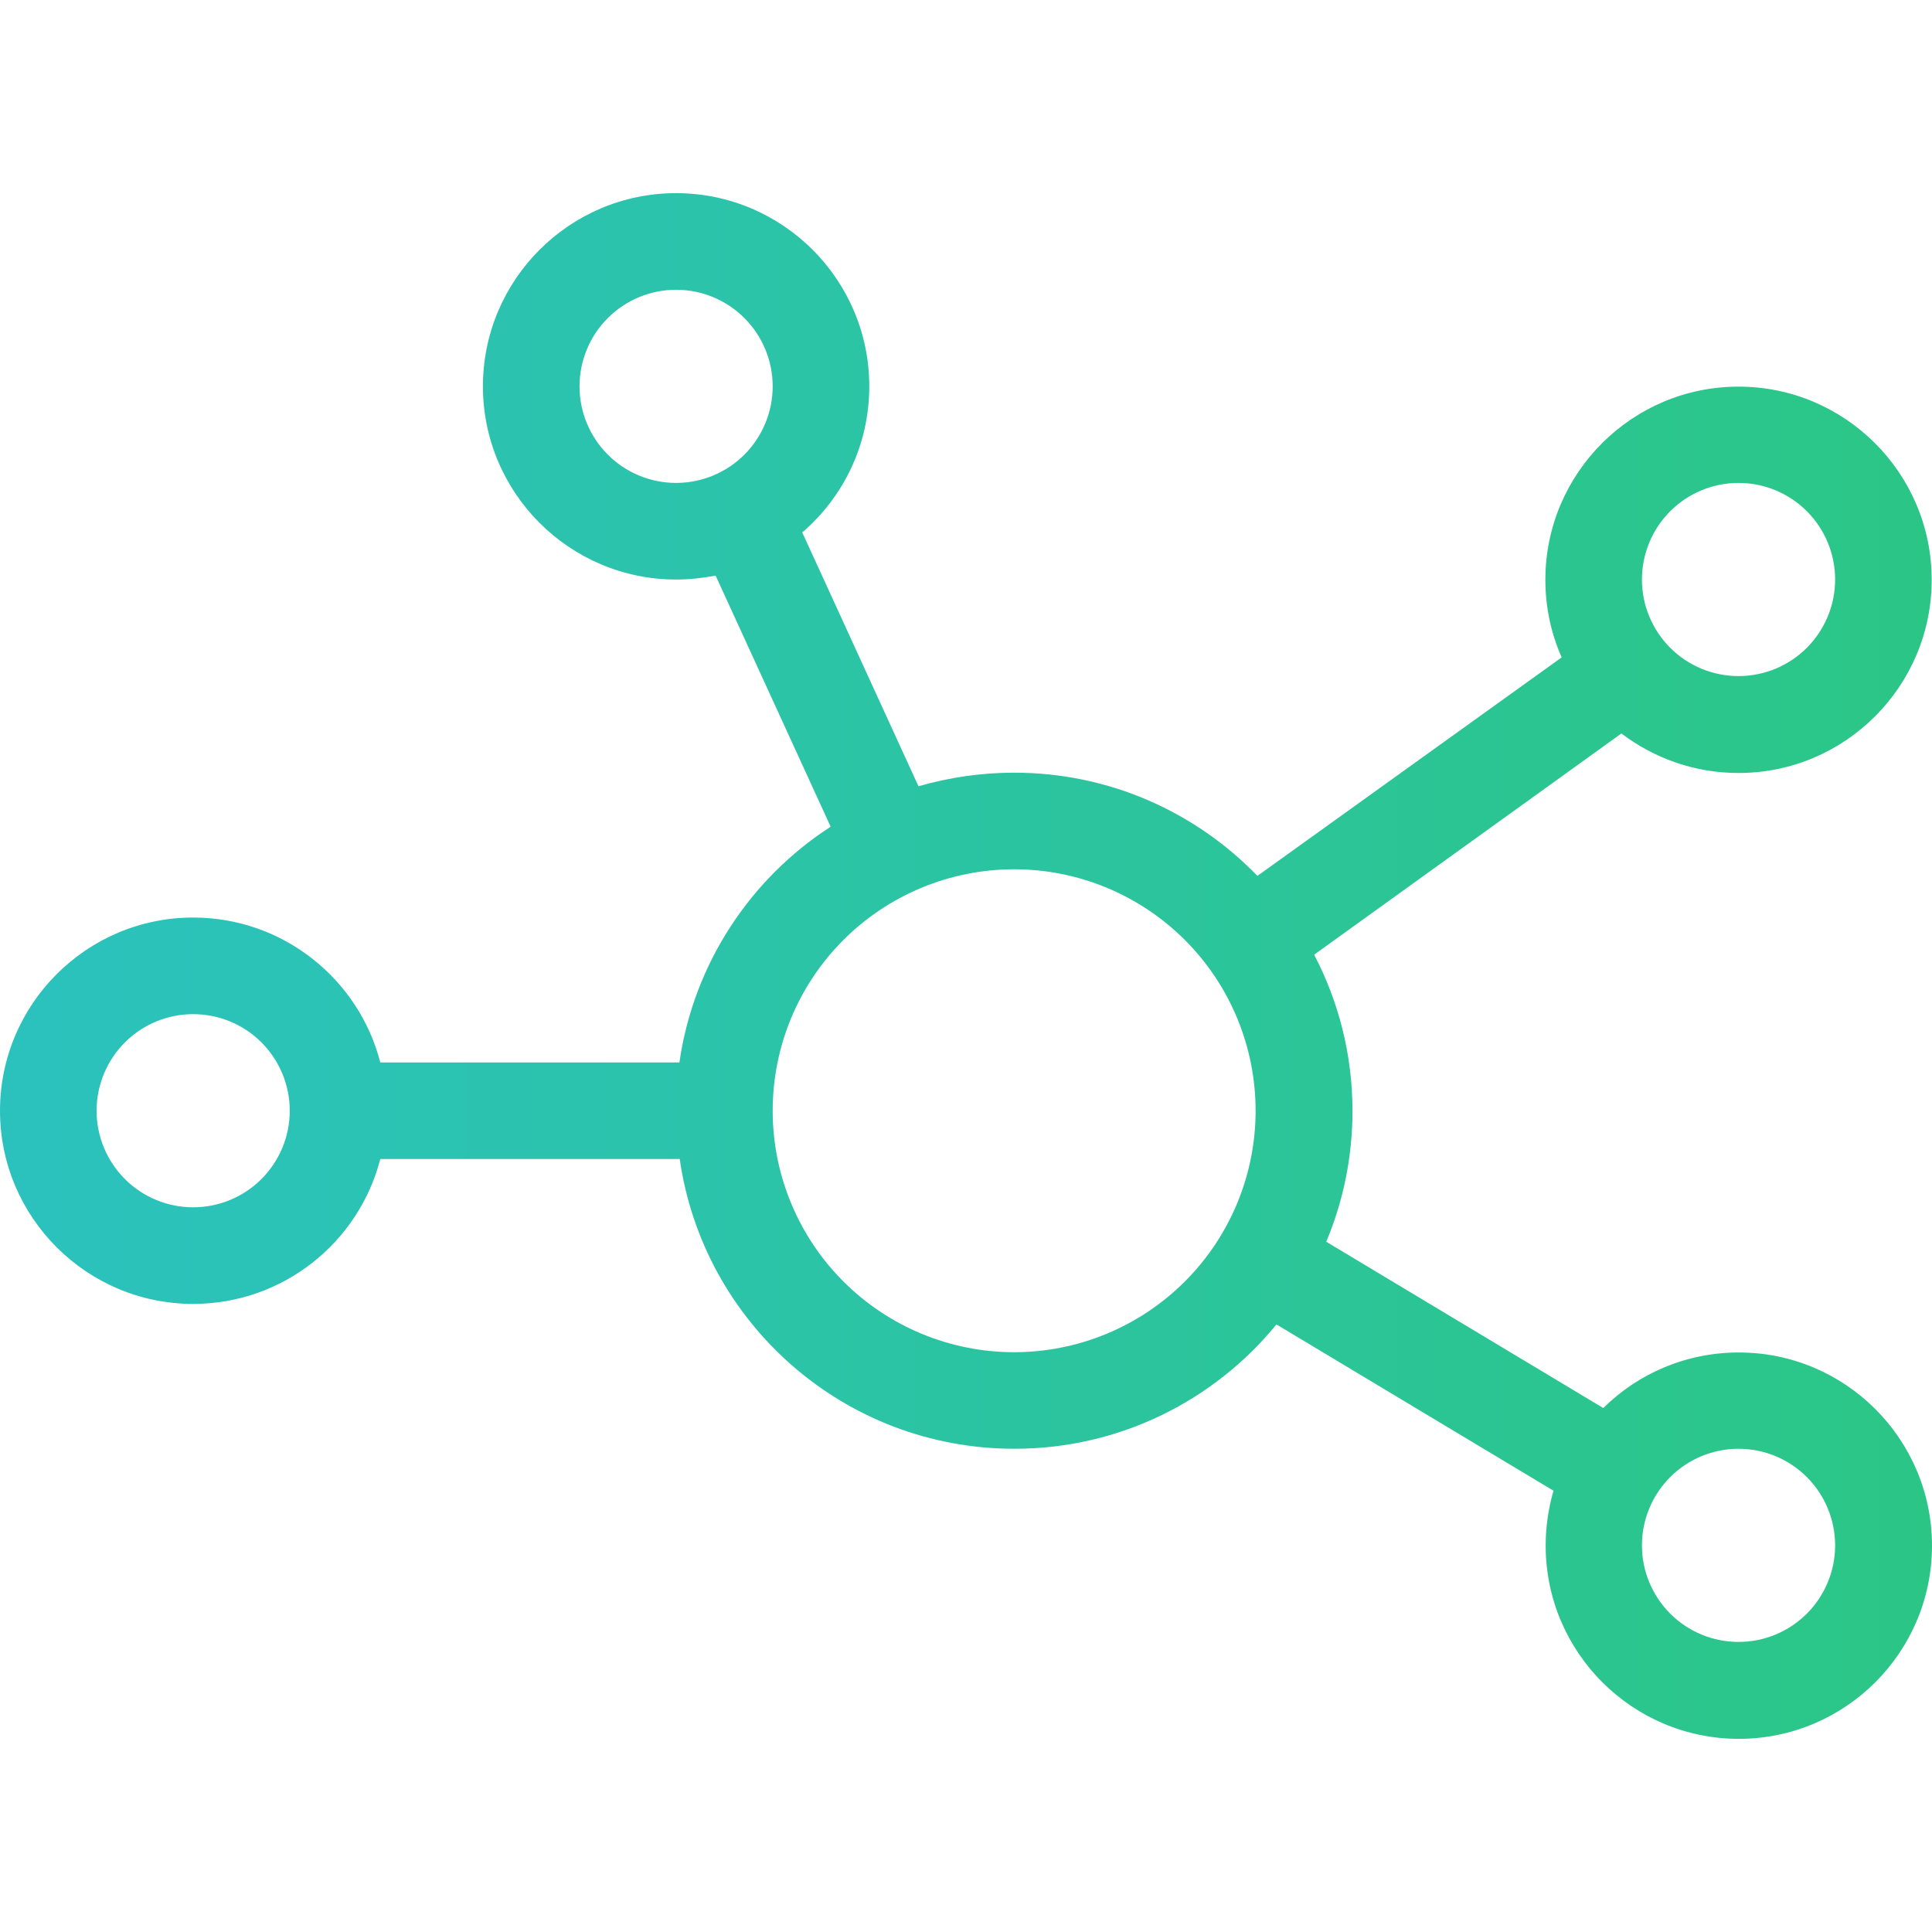 <svg width="50" height="50" viewBox="0 0 50 50" fill="none" xmlns="http://www.w3.org/2000/svg">
<path d="M17.497 7.499C18.16 7.499 18.796 7.762 19.265 8.231C19.733 8.7 19.997 9.336 19.997 9.998C19.997 10.661 19.733 11.297 19.265 11.766C18.796 12.235 18.16 12.498 17.497 12.498C16.834 12.498 16.198 12.235 15.73 11.766C15.261 11.297 14.998 10.661 14.998 9.998C14.998 9.336 15.261 8.7 15.73 8.231C16.198 7.762 16.834 7.499 17.497 7.499ZM17.497 14.998C17.849 14.998 18.192 14.959 18.52 14.896L21.497 21.395C19.419 22.739 17.95 24.942 17.583 27.496H9.842C9.288 25.34 7.327 23.746 4.999 23.746C2.242 23.746 0 25.988 0 28.746C0 31.503 2.242 33.745 4.999 33.745C7.327 33.745 9.288 32.151 9.842 29.995H17.591C18.2 34.237 21.84 37.494 26.254 37.494C28.988 37.494 31.433 36.237 33.034 34.276L40.205 38.58C40.072 39.033 40.002 39.51 40.002 40.002C40.002 42.759 42.243 45.001 45.001 45.001C47.758 45.001 50 42.759 50 40.002C50 37.244 47.758 35.002 45.001 35.002C43.634 35.002 42.392 35.549 41.493 36.44L34.323 32.136C34.76 31.097 35.002 29.948 35.002 28.753C35.002 27.293 34.643 25.918 34.01 24.707L41.962 18.982C42.806 19.622 43.852 20.005 44.993 20.005C47.75 20.005 49.992 17.763 49.992 15.005C49.992 12.248 47.75 10.006 44.993 10.006C42.236 10.006 39.994 12.248 39.994 15.005C39.994 15.716 40.142 16.396 40.416 17.013L32.542 22.668C30.948 21.02 28.714 19.997 26.246 19.997C25.387 19.997 24.559 20.122 23.77 20.348L20.762 13.779C21.825 12.865 22.497 11.514 22.497 9.998C22.497 7.241 20.255 4.999 17.497 4.999C14.74 4.999 12.498 7.241 12.498 9.998C12.498 12.756 14.74 14.998 17.497 14.998ZM44.993 12.498C45.656 12.498 46.292 12.761 46.761 13.23C47.229 13.699 47.493 14.335 47.493 14.998C47.493 15.661 47.229 16.296 46.761 16.765C46.292 17.234 45.656 17.497 44.993 17.497C44.33 17.497 43.694 17.234 43.225 16.765C42.757 16.296 42.493 15.661 42.493 14.998C42.493 14.335 42.757 13.699 43.225 13.23C43.694 12.761 44.33 12.498 44.993 12.498ZM42.493 39.994C42.493 39.331 42.757 38.695 43.225 38.226C43.694 37.758 44.33 37.494 44.993 37.494C45.656 37.494 46.292 37.758 46.761 38.226C47.229 38.695 47.493 39.331 47.493 39.994C47.493 40.657 47.229 41.292 46.761 41.761C46.292 42.23 45.656 42.493 44.993 42.493C44.33 42.493 43.694 42.23 43.225 41.761C42.757 41.292 42.493 40.657 42.493 39.994ZM4.999 26.246C5.662 26.246 6.298 26.509 6.767 26.978C7.235 27.447 7.499 28.083 7.499 28.746C7.499 29.409 7.235 30.044 6.767 30.513C6.298 30.982 5.662 31.245 4.999 31.245C4.336 31.245 3.7 30.982 3.232 30.513C2.763 30.044 2.5 29.409 2.5 28.746C2.5 28.083 2.763 27.447 3.232 26.978C3.7 26.509 4.336 26.246 4.999 26.246ZM26.246 22.497C27.903 22.497 29.493 23.155 30.665 24.327C31.837 25.499 32.495 27.088 32.495 28.746C32.495 30.403 31.837 31.992 30.665 33.164C29.493 34.336 27.903 34.995 26.246 34.995C24.589 34.995 22.999 34.336 21.827 33.164C20.655 31.992 19.997 30.403 19.997 28.746C19.997 27.088 20.655 25.499 21.827 24.327C22.999 23.155 24.589 22.497 26.246 22.497Z" fill="url(#paint0_linear_2039_334)"/>
<defs>
<linearGradient id="paint0_linear_2039_334" x1="0" y1="25" x2="50" y2="25" gradientUnits="userSpaceOnUse">
<stop stop-color="#2BC2BE"/>
<stop offset="1" stop-color="#2BC686"/>
</linearGradient>
</defs>
</svg>
